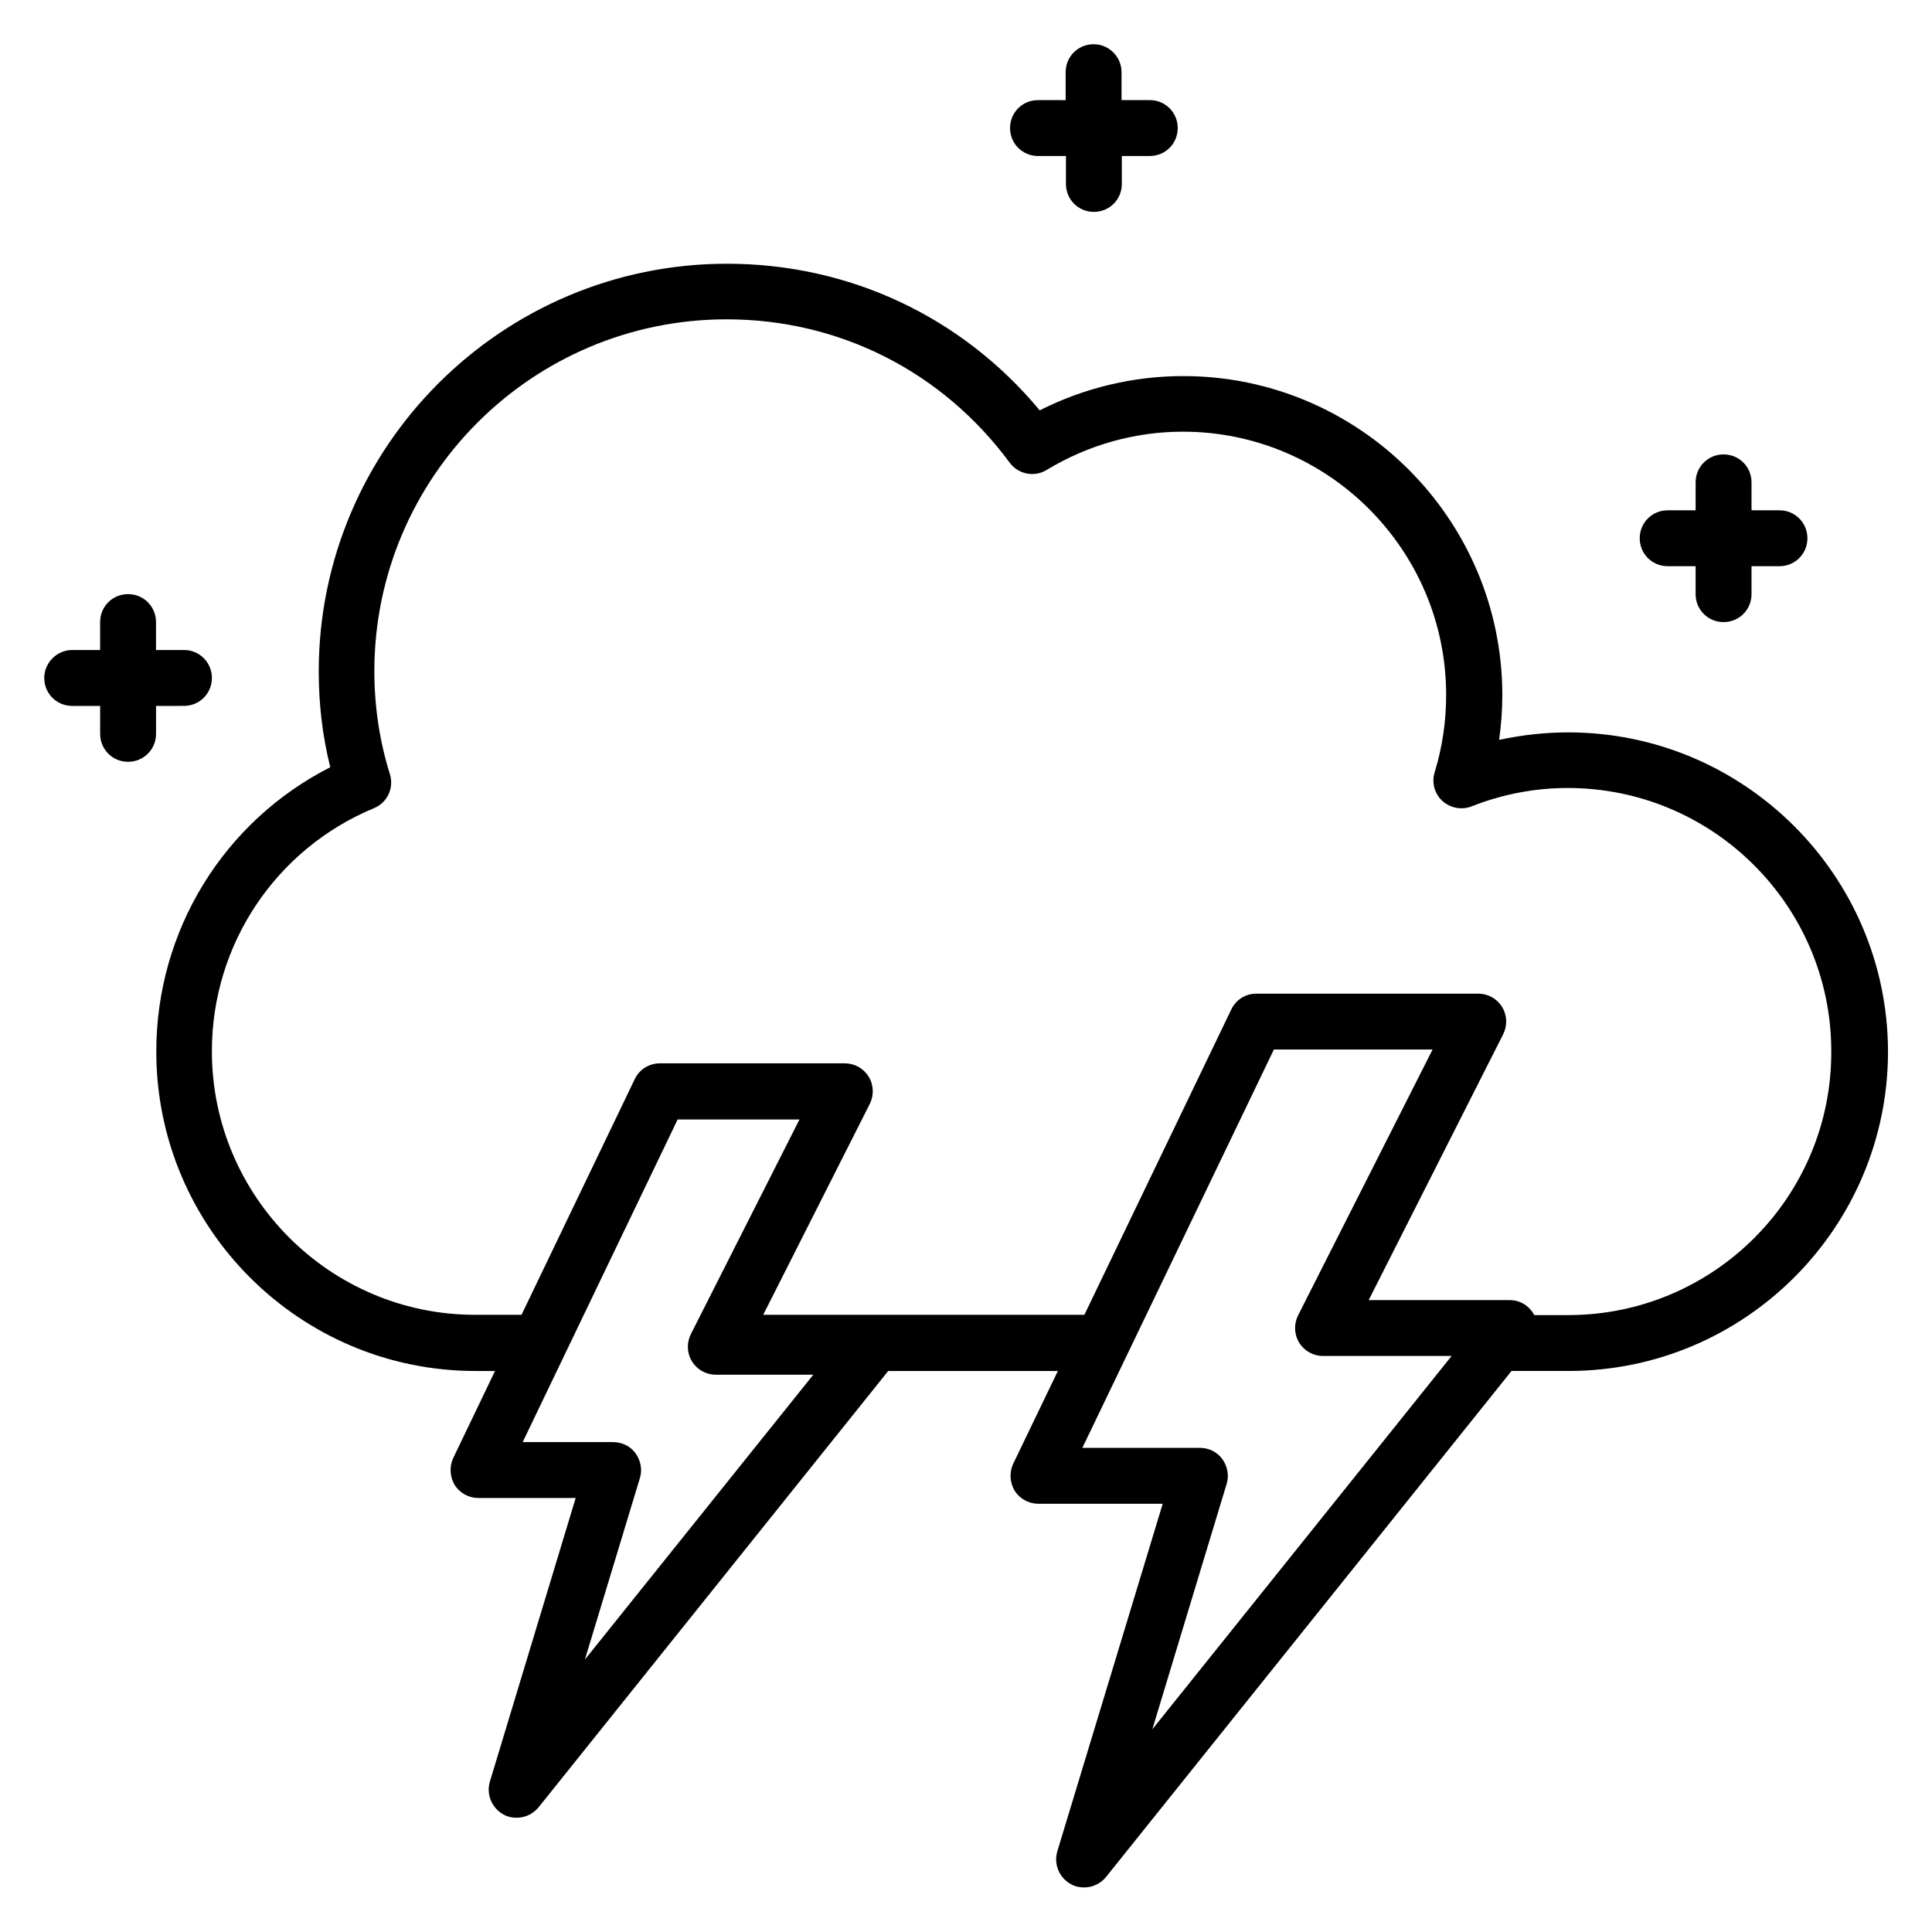 <?xml version="1.0" encoding="UTF-8"?>
<!-- Uploaded to: ICON Repo, www.svgrepo.com, Generator: ICON Repo Mixer Tools -->
<svg fill="#000000" width="800px" height="800px" version="1.1" viewBox="144 144 512 512" xmlns="http://www.w3.org/2000/svg">
 <g>
  <path d="m559.61 338.09c-6.184 0-12.289 0.688-18.32 1.984 0.535-3.969 0.84-7.863 0.84-11.832 0-46.641-37.938-84.578-84.578-84.578-13.207 0-26.258 3.129-38.016 9.082-20.609-24.809-50.457-38.855-82.898-38.855-59.617 0-108.17 48.473-108.17 108.09 0 8.551 0.992 17.098 3.055 25.344-28.242 14.352-46.105 43.281-46.105 75.344 0 46.719 37.938 84.656 84.578 84.656h5.191l-11.07 23.055c-1.07 2.289-0.918 4.961 0.383 7.176 1.375 2.137 3.742 3.434 6.258 3.434h25.801l-22.746 75.191c-0.992 3.359 0.535 7.023 3.664 8.703 1.07 0.609 2.289 0.84 3.434 0.84 2.215 0 4.352-0.992 5.801-2.75l92.672-115.65h44.961l-11.832 24.578c-1.07 2.289-0.918 4.961 0.383 7.176 1.375 2.137 3.742 3.434 6.258 3.434h32.977l-27.938 92.137c-0.992 3.434 0.535 7.023 3.664 8.703 1.07 0.609 2.289 0.84 3.434 0.84 2.215 0 4.352-0.992 5.801-2.75l107.48-134.12h15.113c46.719 0 84.656-38.016 84.656-84.656-0.074-46.633-38.09-84.574-84.73-84.574zm-260.61 245.72 14.578-48.09c0.688-2.215 0.23-4.656-1.145-6.566s-3.586-2.977-5.953-2.977h-23.969l41.066-85.496h32.289l-28.777 56.871c-1.145 2.289-1.07 5.039 0.305 7.25 1.375 2.215 3.742 3.512 6.336 3.512h25.801zm150.38 18.473 19.695-65.039c0.688-2.215 0.23-4.656-1.145-6.566-1.375-1.91-3.586-2.977-5.953-2.977h-31.145l50.762-105.57h42.059l-35.648 70.457c-1.145 2.289-1.07 5.039 0.305 7.25 1.375 2.215 3.742 3.512 6.336 3.512h34.047zm110.23-109.77h-9.008c-1.297-2.441-3.742-3.969-6.488-3.969h-37.402l35.648-70.457c1.145-2.289 1.07-5.039-0.305-7.25-1.375-2.215-3.742-3.512-6.336-3.512h-58.777c-2.824 0-5.418 1.602-6.641 4.199l-38.93 80.914h-85.117l28.242-55.879c1.145-2.289 1.07-5.039-0.305-7.25-1.375-2.215-3.742-3.512-6.336-3.512h-49.008c-2.824 0-5.418 1.602-6.641 4.199l-30 62.441h-12.289c-38.473 0-69.77-31.375-69.77-69.848 0-28.242 16.871-53.586 42.977-64.426 3.512-1.449 5.344-5.344 4.199-9.008-2.75-8.777-4.121-18.016-4.121-27.25 0-51.449 41.832-93.281 93.359-93.281 29.848 0 57.176 13.816 75.035 38.016 2.289 3.055 6.488 3.894 9.77 1.91 10.914-6.641 23.434-10.152 36.105-10.152 38.473 0 69.77 31.297 69.77 69.77 0 6.945-0.992 13.816-3.055 20.535-0.84 2.75 0 5.648 2.062 7.559 2.137 1.91 5.113 2.441 7.711 1.449 8.09-3.207 16.719-4.887 25.496-4.887 38.551 0 69.848 31.297 69.848 69.77 0.152 38.621-31.223 69.918-69.695 69.918z"/>
  <path d="m585.95 294.05h7.406v7.406c0 4.121 3.281 7.406 7.406 7.406 4.121 0 7.406-3.281 7.406-7.406v-7.406h7.406c4.121 0 7.406-3.281 7.406-7.406 0-4.121-3.281-7.406-7.406-7.406h-7.406v-7.406c0-4.121-3.281-7.406-7.406-7.406-4.121 0-7.406 3.281-7.406 7.406v7.406h-7.406c-4.121 0-7.406 3.281-7.406 7.406 0.004 4.121 3.285 7.406 7.406 7.406z"/>
  <path d="m419.08 185.34h7.406v7.406c0 4.121 3.281 7.406 7.406 7.406 4.121 0 7.406-3.281 7.406-7.406l-0.004-7.406h7.406c4.121 0 7.406-3.281 7.406-7.406 0-4.121-3.281-7.406-7.406-7.406l-7.484 0.004v-7.402c0-4.047-3.281-7.406-7.402-7.406s-7.406 3.281-7.406 7.406v7.406l-7.328-0.004c-4.121 0-7.406 3.281-7.406 7.406 0 4.121 3.285 7.402 7.406 7.402z"/>
  <path d="m192.75 331.07c4.121 0 7.406-3.281 7.406-7.406 0-4.121-3.281-7.406-7.406-7.406l-7.406 0.004v-7.406c0-4.121-3.281-7.406-7.406-7.406-4.121 0-7.406 3.281-7.406 7.406v7.406h-7.398c-4.047 0-7.406 3.359-7.406 7.406 0 4.121 3.281 7.406 7.406 7.406h7.406v7.406c0 4.121 3.281 7.406 7.406 7.406 4.121 0 7.406-3.281 7.406-7.406v-7.406z"/>
 </g>
</svg>